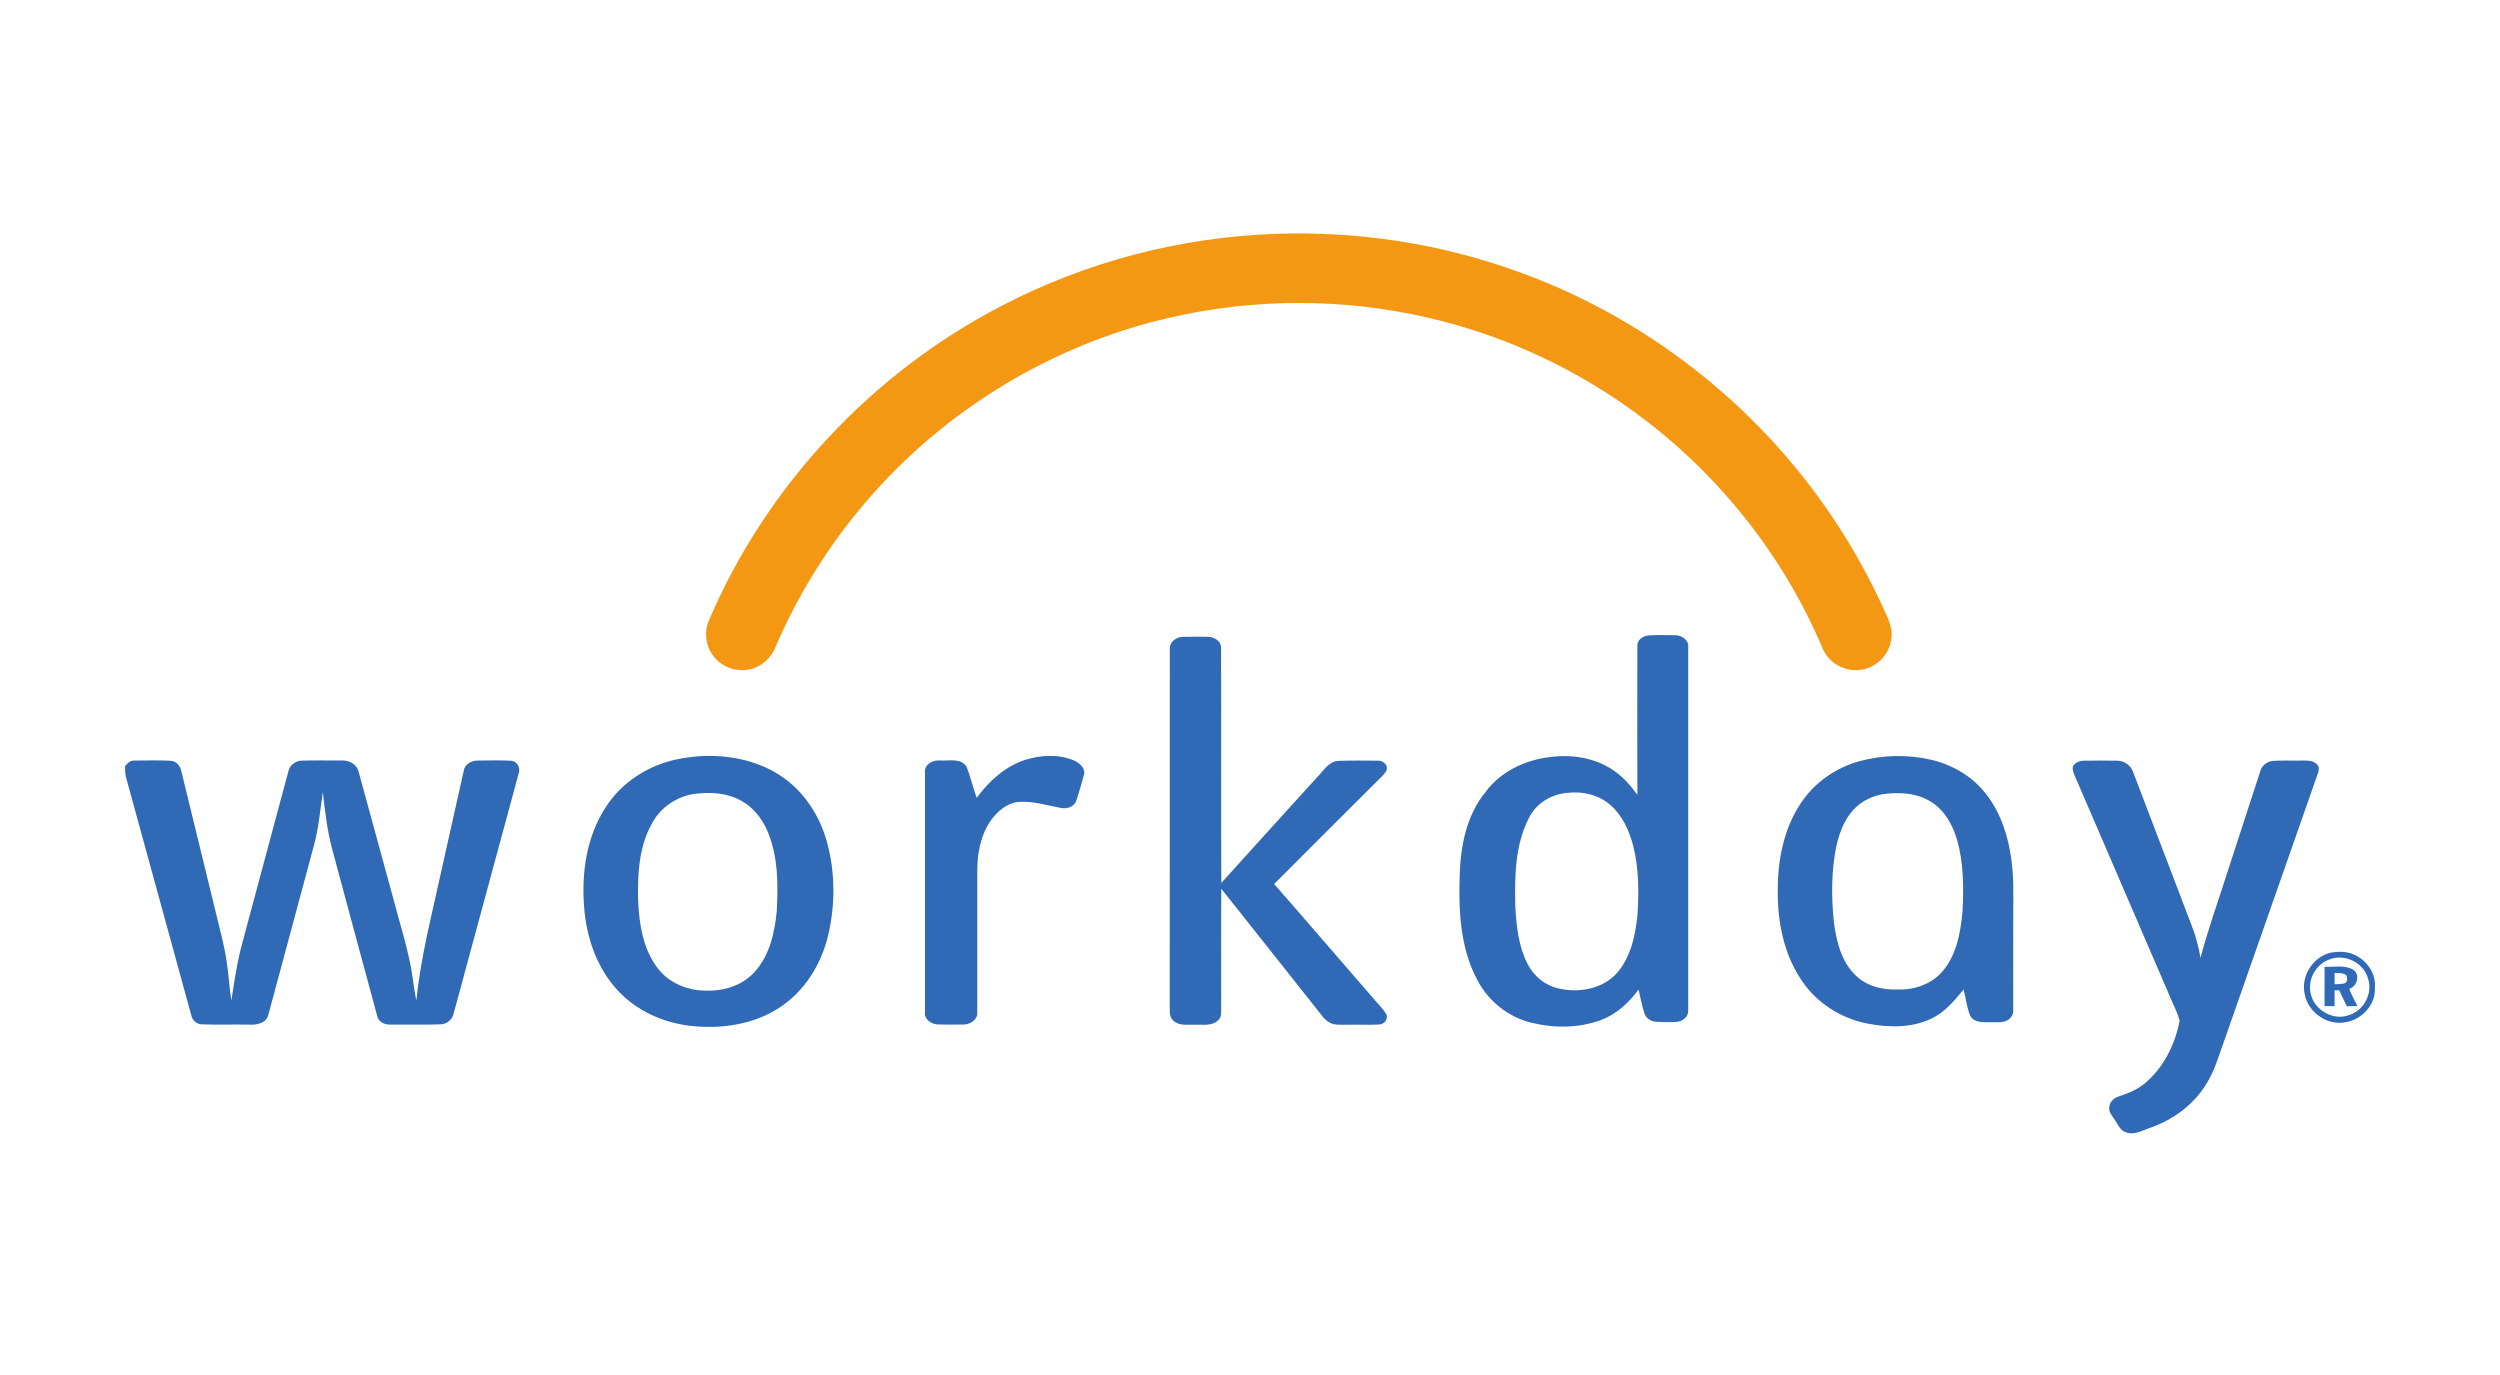 <svg width="300" height="165" viewBox="0 0 300 165" fill="none" xmlns="http://www.w3.org/2000/svg">
<rect width="300" height="165" fill="white"/>
<g clip-path="url(#clip0_12195_72322)">
<path d="M153.136 28.059C162.792 27.727 172.511 29.178 181.618 32.407C195.319 37.213 207.563 46.02 216.523 57.429C220.464 62.434 223.766 67.935 226.353 73.756C226.811 74.724 227.165 75.813 226.919 76.892C226.618 78.704 225.029 80.202 223.201 80.383C221.303 80.66 219.341 79.476 218.664 77.689C213.519 65.591 204.739 55.083 193.786 47.809C187.015 43.288 179.421 39.995 171.488 38.152C161.257 35.761 150.486 35.761 140.253 38.145C125.643 41.507 112.265 49.881 102.83 61.517C98.829 66.42 95.526 71.885 93.036 77.7C92.497 79.051 91.259 80.11 89.814 80.347C88.421 80.616 86.904 80.135 85.933 79.098C84.787 77.951 84.413 76.119 85.003 74.614C91.857 58.423 104.547 44.821 120.149 36.725C130.311 31.41 141.678 28.446 153.136 28.059Z" fill="#F49813"/>
<path d="M140.376 77.912C140.318 77.071 141.114 76.441 141.903 76.421C142.928 76.394 143.957 76.403 144.984 76.417C145.698 76.441 146.531 76.917 146.528 77.718C146.565 87.126 146.506 96.537 146.56 105.951C150.375 101.712 154.222 97.496 158.05 93.27C158.804 92.527 159.4 91.401 160.573 91.305C162.153 91.239 163.737 91.278 165.319 91.28C165.929 91.225 166.609 91.784 166.395 92.434C166.145 92.936 165.687 93.281 165.312 93.679C161.172 97.812 157.017 101.931 152.898 106.082C156.877 110.62 160.8 115.205 164.76 119.76C165.27 120.408 165.908 120.958 166.335 121.673C166.648 122.231 166.129 122.911 165.53 122.937C164.215 123.011 162.897 122.937 161.578 122.969C160.893 122.953 160.151 123.053 159.529 122.7C158.873 122.324 158.475 121.652 158.005 121.086C154.185 116.279 150.39 111.453 146.556 106.654C146.517 111.387 146.545 116.116 146.542 120.845C146.527 121.391 146.639 122.049 146.163 122.447C145.406 123.178 144.278 122.921 143.333 122.969C142.495 122.94 141.514 123.124 140.833 122.505C140.453 122.21 140.354 121.706 140.369 121.258C140.379 106.807 140.364 92.358 140.376 77.912Z" fill="#3069B5"/>
<path d="M122.975 91.201C124.891 90.586 127.049 90.469 128.926 91.28C129.584 91.589 130.349 92.248 130.051 93.059C129.751 94.078 129.494 95.109 129.136 96.11C128.871 96.829 128.037 97.096 127.334 96.955C125.754 96.684 124.203 96.163 122.583 96.216C121.452 96.189 120.409 96.795 119.636 97.581C118.388 98.8 117.743 100.505 117.453 102.197C117.223 103.419 117.288 104.668 117.278 105.903C117.278 111.094 117.28 116.287 117.277 121.478C117.351 122.331 116.467 122.911 115.696 122.94C114.637 122.955 113.58 122.969 112.522 122.932C111.758 122.892 110.897 122.334 110.996 121.474C110.992 111.863 110.986 102.255 110.998 92.643C110.933 91.687 111.993 91.168 112.824 91.257C113.867 91.326 115.291 90.933 115.969 91.982C116.484 93.198 116.728 94.512 117.212 95.738C118.666 93.744 120.594 91.986 122.975 91.201Z" fill="#3069B5"/>
<path d="M15 91.935C15.294 91.597 15.638 91.233 16.128 91.267C17.565 91.254 19.006 91.222 20.441 91.288C21.17 91.309 21.672 91.949 21.779 92.627C23.191 98.365 24.578 104.112 25.983 109.853C26.396 111.626 26.898 113.38 27.167 115.184C27.444 116.803 27.499 118.447 27.763 120.07C28.126 117.754 28.45 115.423 29.076 113.16C30.914 106.309 32.751 99.459 34.592 92.609C34.735 91.828 35.47 91.273 36.252 91.273C37.851 91.233 39.453 91.26 41.052 91.26C41.909 91.22 42.827 91.721 43.034 92.599C44.407 97.593 45.763 102.597 47.131 107.596C47.961 110.833 49.048 114.016 49.518 117.338C49.648 118.252 49.774 119.169 49.963 120.078C50.478 114.859 51.822 109.781 52.928 104.671C53.84 100.605 54.732 96.535 55.655 92.469C55.791 91.652 56.656 91.241 57.417 91.264C58.711 91.257 60.006 91.22 61.297 91.285C62.063 91.308 62.504 92.155 62.234 92.838C59.64 102.404 57.055 111.977 54.459 121.543C54.32 122.31 53.651 122.909 52.867 122.921C50.864 122.987 48.856 122.937 46.852 122.948C46.133 122.992 45.374 122.607 45.247 121.852C43.453 115.273 41.695 108.683 39.918 102.1C39.275 99.809 39.014 97.435 38.744 95.079C38.414 97.177 38.251 99.309 37.692 101.369C35.872 108.148 34.042 114.93 32.219 121.709C32.013 122.807 30.757 123.027 29.823 122.955C27.959 122.921 26.095 122.998 24.234 122.921C23.57 122.923 23.059 122.407 22.94 121.781C20.324 112.253 17.717 102.72 15.099 93.194C15.008 92.778 15.02 92.353 15 91.935Z" fill="#3069B5"/>
<path d="M250.021 91.285C251.382 91.262 252.748 91.257 254.108 91.285C254.936 91.297 255.714 91.863 255.975 92.653C258.325 98.789 260.658 104.936 263.004 111.075C263.495 112.321 263.838 113.621 264.057 114.94C265.027 111.299 266.319 107.756 267.453 104.162C268.715 100.276 269.979 96.389 271.247 92.502C271.435 91.826 272.08 91.365 272.765 91.308C273.876 91.225 274.994 91.297 276.107 91.267C276.758 91.275 277.533 91.199 278.029 91.721C278.35 91.993 278.282 92.445 278.148 92.798C274.393 103.5 270.649 114.208 266.899 124.913C266.248 126.696 265.747 128.563 264.697 130.167C263.192 132.61 260.753 134.369 258.072 135.32C257.135 135.61 256.168 136.253 255.161 135.893C254.446 135.71 254.171 134.967 253.79 134.421C253.516 133.926 253.009 133.468 253.115 132.851C253.164 132.24 253.655 131.742 254.233 131.579C255.363 131.189 256.513 130.759 257.428 129.961C259.654 128.08 261.03 125.298 261.554 122.466C261.199 121.209 260.542 120.053 260.065 118.835C256.484 110.52 252.904 102.202 249.315 93.89C249.098 93.346 248.78 92.827 248.719 92.237C248.727 91.589 249.471 91.304 250.021 91.285Z" fill="#3069B5"/>
<path d="M83.072 95.307C81.119 95.669 79.337 96.885 78.346 98.615C76.689 101.422 76.498 104.808 76.573 107.991C76.691 110.872 77.154 113.945 78.994 116.274C80.366 118.026 82.621 118.906 84.812 118.872C86.921 118.939 89.129 118.226 90.558 116.624C92.384 114.629 92.97 111.86 93.221 109.25C93.332 106.686 93.384 104.075 92.718 101.571C92.189 99.456 91.071 97.341 89.136 96.202C87.336 95.098 85.112 94.995 83.072 95.307ZM83.897 90.744C87.431 90.526 91.134 91.26 94.051 93.352C96.66 95.207 98.433 98.065 99.26 101.13C100.245 104.789 100.24 108.693 99.348 112.372C98.507 115.762 96.541 118.958 93.576 120.885C90.406 122.986 86.425 123.532 82.705 123.084C79.536 122.695 76.448 121.305 74.241 118.972C71.648 116.257 70.36 112.517 70.092 108.82C69.766 104.72 70.395 100.38 72.677 96.879C74.365 94.245 77.05 92.309 80.044 91.425C81.293 91.035 82.595 90.854 83.897 90.744Z" fill="#3069B5"/>
<path d="M188.148 95.14C186.21 95.265 184.34 96.379 183.476 98.146C181.786 101.414 181.751 105.218 181.836 108.812C181.971 111.16 182.226 113.584 183.321 115.704C184.061 117.132 185.406 118.26 186.996 118.605C189.429 119.19 192.293 118.695 194.023 116.774C195.689 114.878 196.237 112.3 196.494 109.86C196.67 107.079 196.68 104.241 195.99 101.518C195.515 99.698 194.711 97.88 193.268 96.616C191.885 95.399 189.957 94.929 188.148 95.14ZM196.485 77.509C196.441 76.771 197.195 76.3 197.851 76.243C198.9 76.186 199.953 76.213 201.004 76.225C201.806 76.218 202.703 76.813 202.587 77.703C202.587 92.219 202.59 106.733 202.585 121.247C202.639 121.997 201.901 122.579 201.208 122.624C200.372 122.668 199.533 122.668 198.7 122.61C198.113 122.573 197.543 122.197 197.343 121.635C197.028 120.692 196.865 119.712 196.625 118.753C195.465 120.325 193.97 121.716 192.112 122.407C189.461 123.382 186.511 123.397 183.787 122.733C181.05 122.076 178.666 120.197 177.346 117.723C175.273 113.947 175.028 109.505 175.157 105.293C175.231 101.694 175.919 97.896 178.265 95.04C180.035 92.619 182.936 91.23 185.865 90.867C188.591 90.468 191.547 90.927 193.804 92.577C194.871 93.328 195.726 94.334 196.488 95.386C196.467 89.428 196.473 83.468 196.485 77.509Z" fill="#3069B5"/>
<path d="M225.822 95.322C224.85 95.52 223.908 95.91 223.122 96.518C221.551 97.741 220.771 99.683 220.354 101.57C219.748 104.563 219.756 107.654 220.069 110.68C220.363 112.904 220.921 115.278 222.553 116.922C223.882 118.316 225.886 118.827 227.761 118.735C229.778 118.808 231.876 118.058 233.177 116.475C234.803 114.509 235.262 111.895 235.499 109.432C235.65 106.535 235.652 103.57 234.838 100.758C234.323 99.007 233.383 97.264 231.795 96.266C230.047 95.12 227.835 95.014 225.822 95.322ZM223.122 91.347C225.921 90.572 228.916 90.527 231.743 91.173C234.369 91.781 236.828 93.254 238.442 95.436C240.148 97.672 241.01 100.445 241.369 103.208C241.68 105.339 241.59 107.498 241.593 109.644C241.593 113.519 241.593 117.394 241.583 121.267C241.625 121.739 241.326 122.157 240.941 122.403C240.291 122.803 239.484 122.626 238.758 122.672C237.944 122.665 236.874 122.737 236.431 121.891C235.998 120.896 235.909 119.786 235.631 118.74C234.539 120.065 233.409 121.433 231.829 122.2C229.422 123.388 226.608 123.319 224.033 122.816C220.881 122.194 217.979 120.332 216.196 117.649C214.073 114.524 213.303 110.667 213.333 106.939C213.307 103.305 214.018 99.548 216.04 96.474C217.657 93.96 220.252 92.14 223.122 91.347Z" fill="#3069B5"/>
<path d="M279.486 115.149C277.886 115.736 276.879 117.58 277.287 119.245C277.704 121.2 279.98 122.534 281.878 121.811C283.629 121.277 284.733 119.282 284.19 117.523C283.713 115.544 281.364 114.374 279.486 115.149ZM279.708 114.313C280.657 114.163 281.688 114.153 282.569 114.592C284.069 115.273 285.147 116.882 284.984 118.556C285.109 120.552 283.429 122.336 281.511 122.658C279.352 123.116 277.029 121.553 276.589 119.401C276.022 117.235 277.528 114.798 279.708 114.313Z" fill="#3069B5"/>
<path d="M280.151 116.746C280.148 117.199 280.145 117.652 280.151 118.108C280.549 118.084 280.958 118.108 281.35 118C281.719 117.847 281.682 117.378 281.582 117.064C281.2 116.691 280.633 116.788 280.151 116.746ZM278.951 116.008C280.098 116.073 281.385 115.75 282.418 116.389C283.252 117.014 282.848 118.374 281.907 118.664C282.178 119.38 282.555 120.046 282.9 120.729C282.466 120.738 282.039 120.745 281.612 120.752C281.303 120.12 281 119.48 280.705 118.843C280.517 118.837 280.332 118.835 280.151 118.832C280.148 119.47 280.148 120.107 280.148 120.745C279.742 120.74 279.344 120.735 278.945 120.731C278.949 119.156 278.943 117.58 278.951 116.008Z" fill="#3069B5"/>
</g>
<defs>
<clipPath id="clip0_12195_72322">
<rect width="270" height="108" fill="white" transform="translate(15 28)"/>
</clipPath>
</defs>
</svg>
